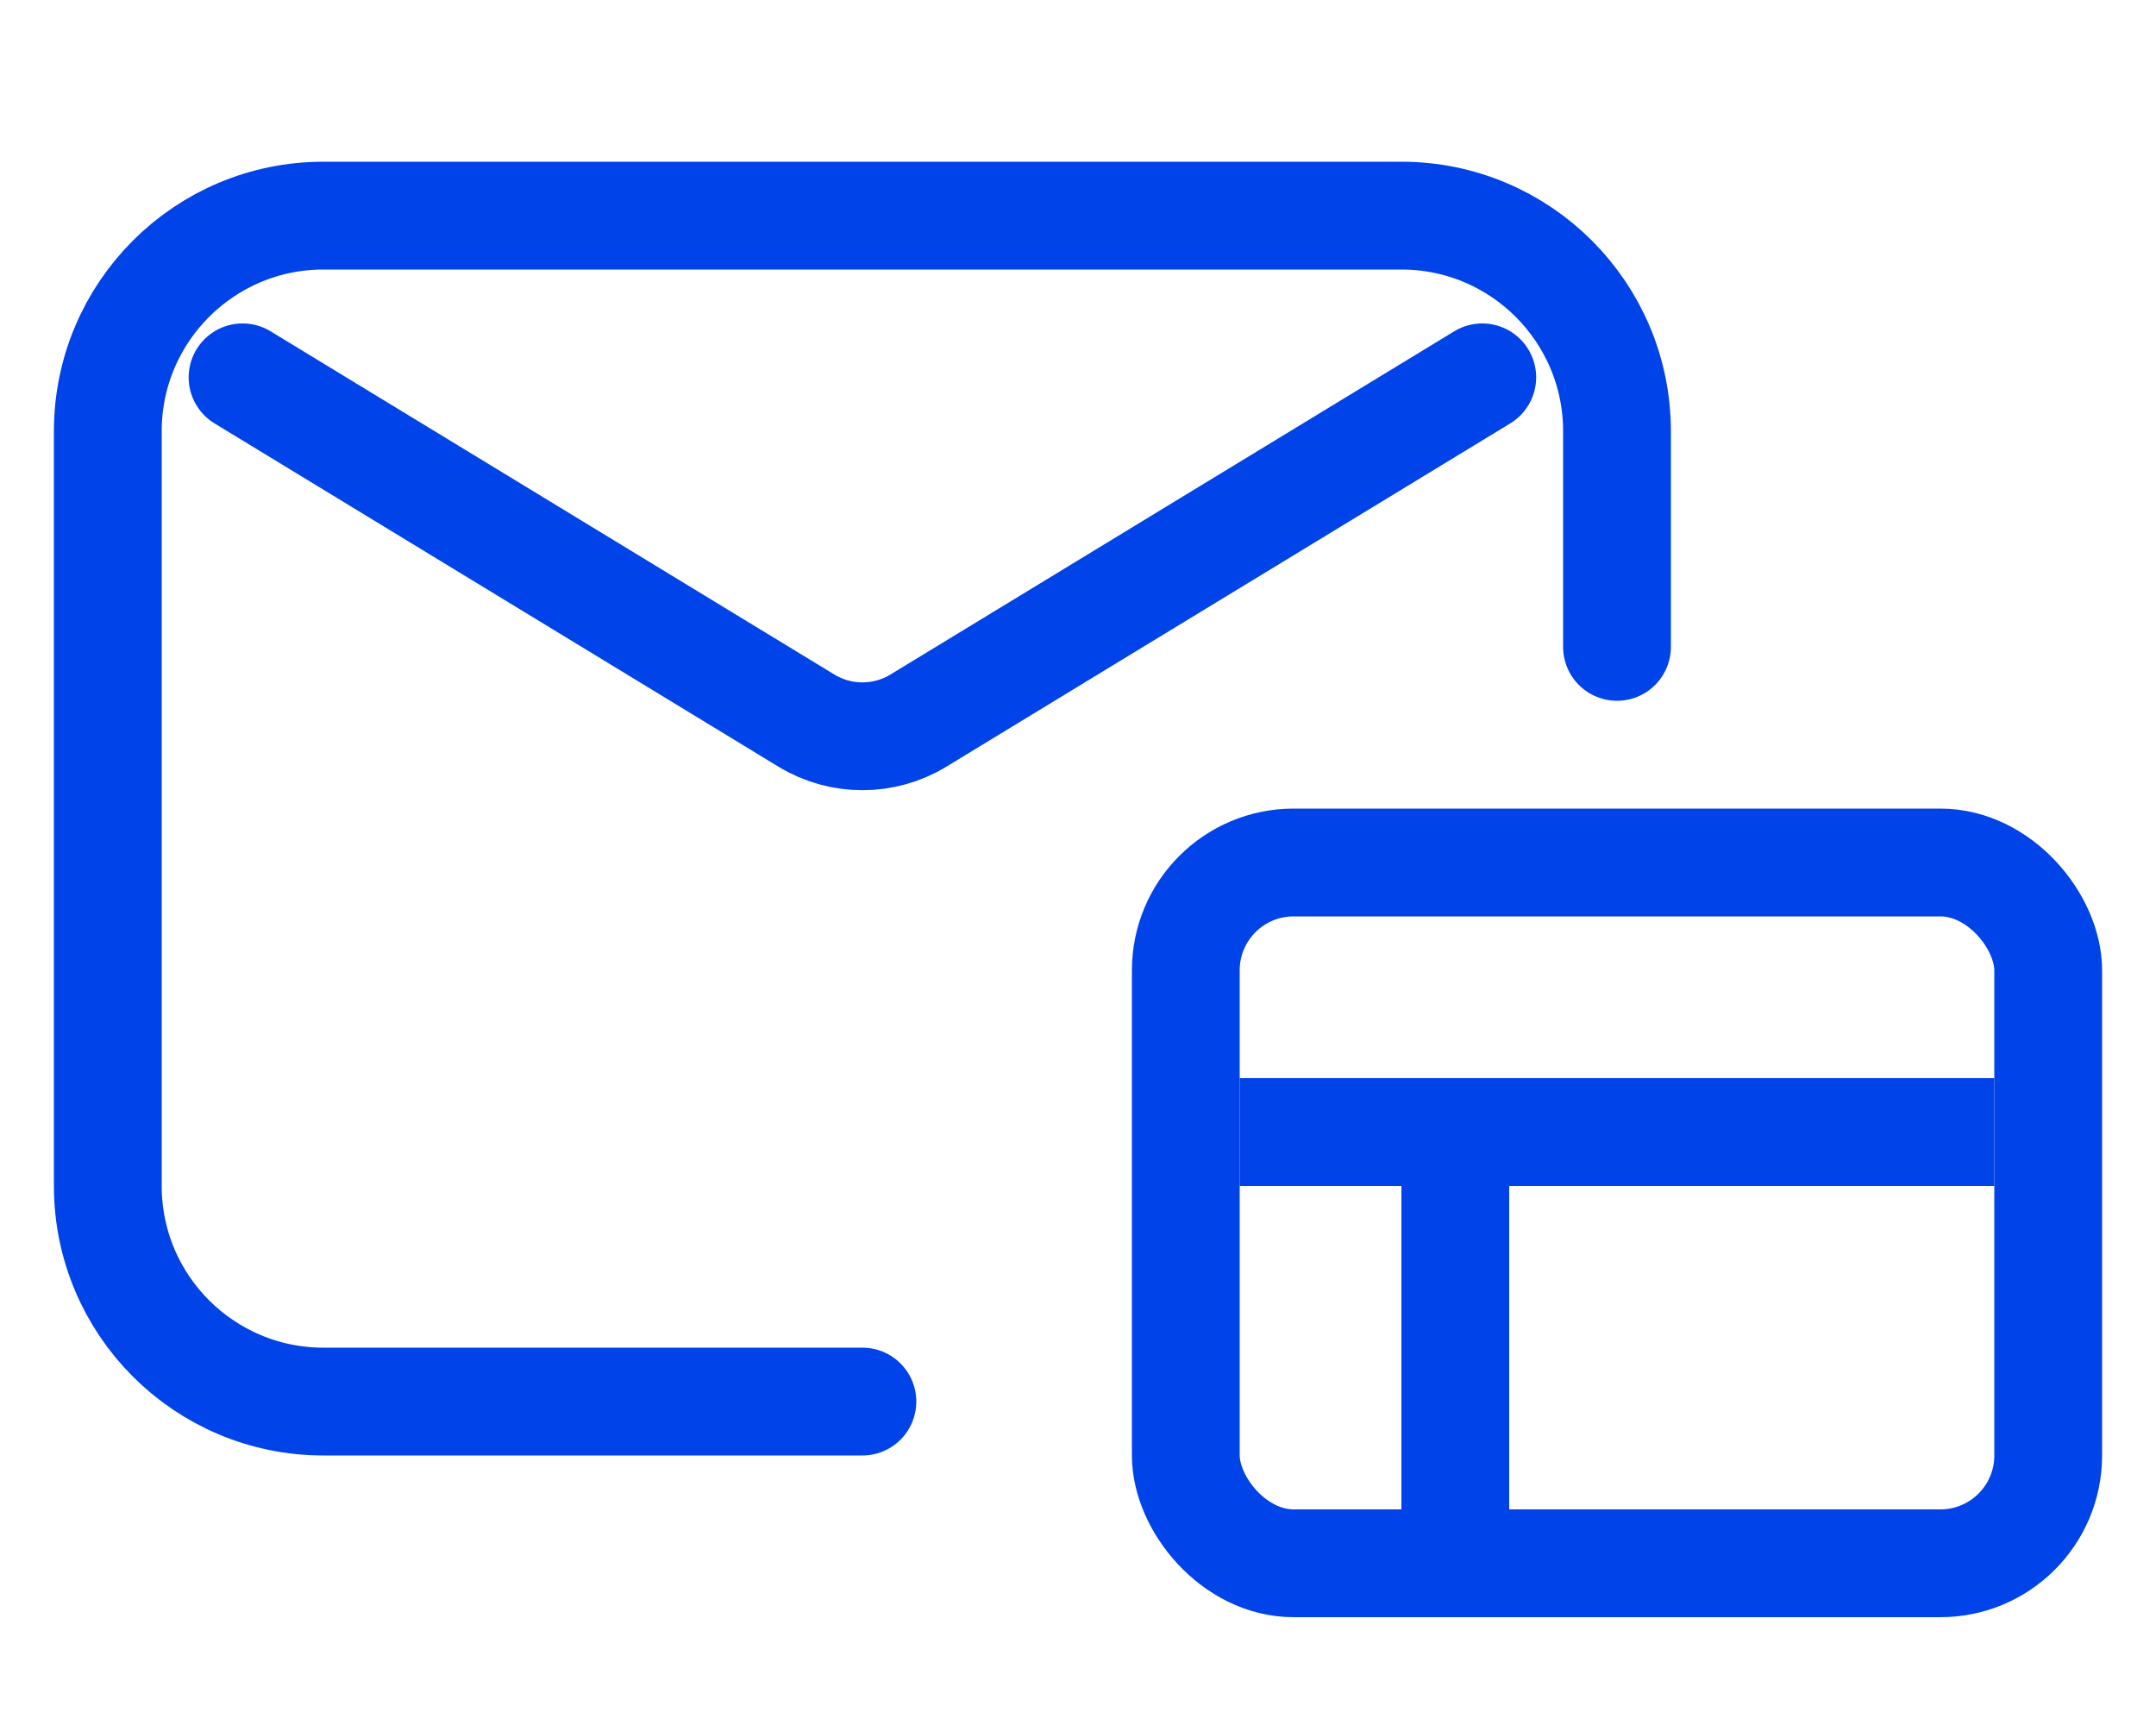<svg width="40" height="32" viewBox="0 0 40 32" fill="none" xmlns="http://www.w3.org/2000/svg">
<g id="Frame 55">
<g id="Group 194">
<path id="Rectangle 313" d="M30 12V8C30 5.791 28.209 4 26 4H6C3.791 4 2 5.791 2 8V22C2 24.209 3.791 26 6 26H16" stroke="#0044E9" stroke-width="2" stroke-linecap="round"/>
<path id="Vector 28" d="M4.5 7L14.96 13.367C15.599 13.756 16.401 13.756 17.04 13.367L27.5 7" stroke="#0044E9" stroke-width="2" stroke-linecap="round" stroke-linejoin="round"/>
<rect id="Rectangle 314" x="22" y="16" width="16" height="13" rx="2" stroke="#0044E9" stroke-width="2"/>
<line id="Line 87" x1="23" y1="21" x2="37" y2="21" stroke="#0044E9" stroke-width="2"/>
<line id="Line 88" x1="27" y1="22" x2="27" y2="28" stroke="#0044E9" stroke-width="2"/>
</g>
</g>
</svg>

